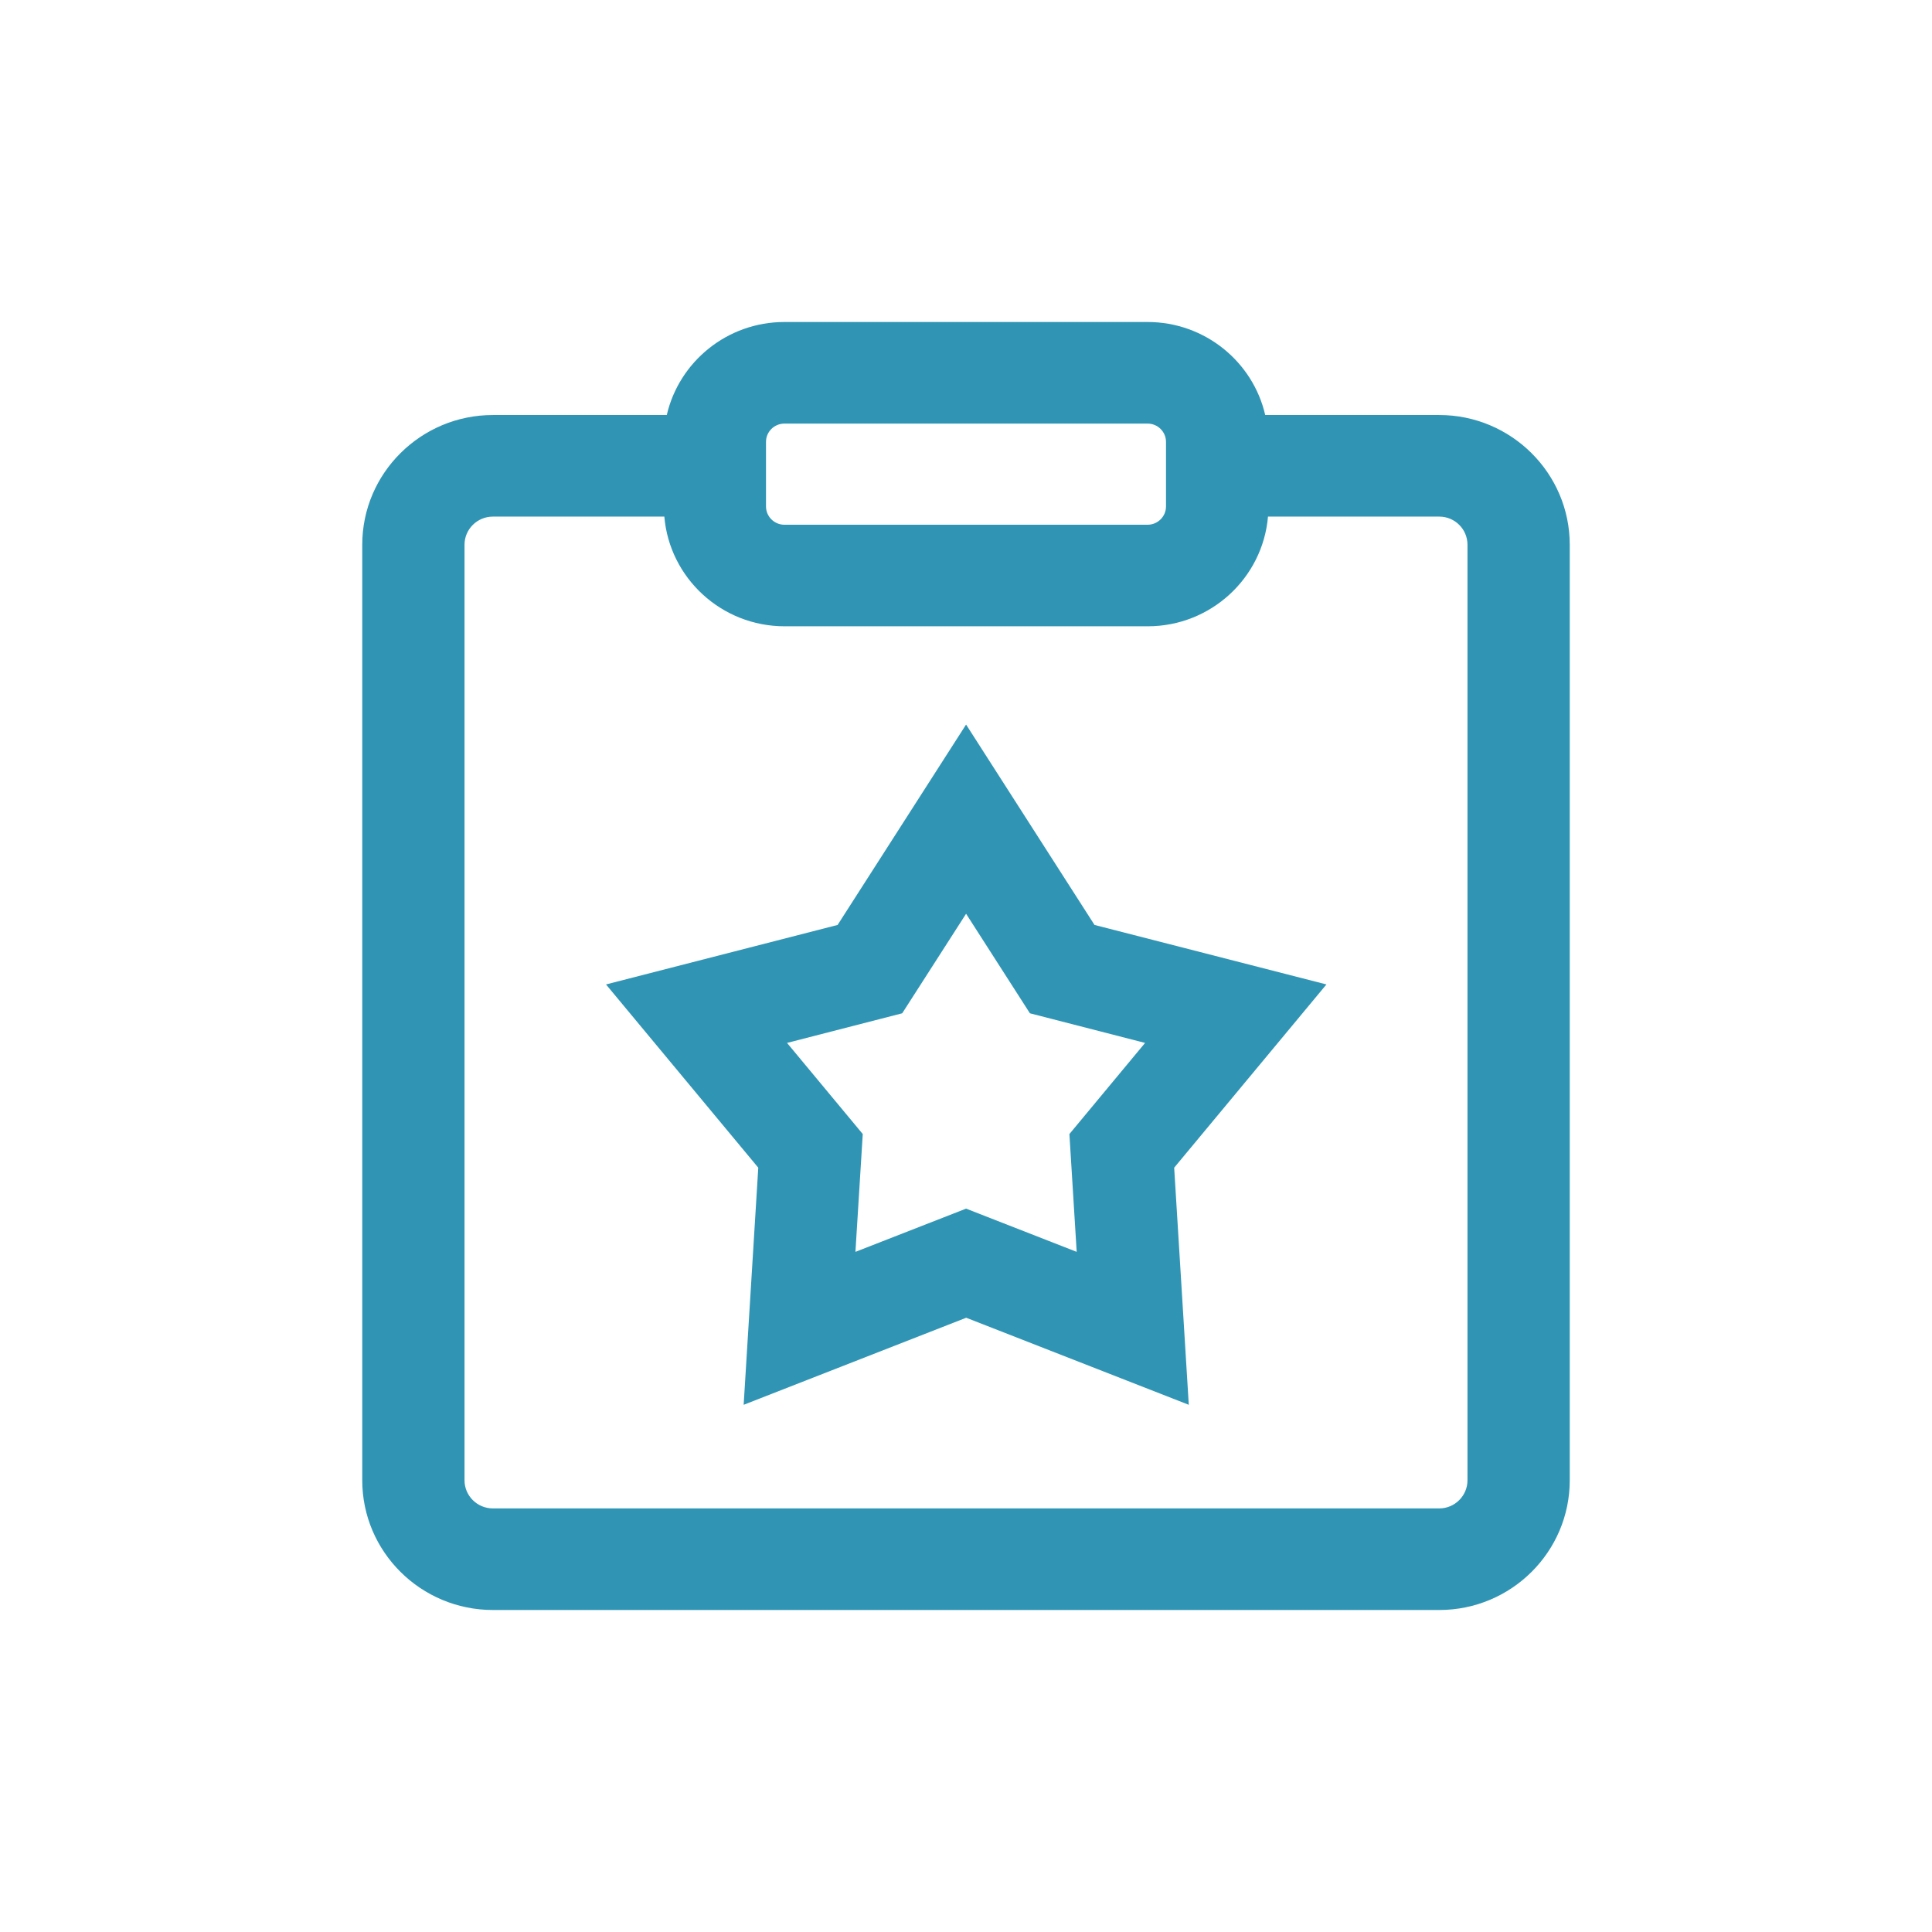 <?xml version="1.0" encoding="UTF-8"?>
<svg width="48px" height="48px" viewBox="0 0 48 48" version="1.1" xmlns="http://www.w3.org/2000/svg" xmlns:xlink="http://www.w3.org/1999/xlink">
    <title>评分</title>
    <g id="页面-1" stroke="none" stroke-width="1" fill="none" fill-rule="evenodd">
        <g id="数据评分与报告/企业报告-商业信息报告" transform="translate(-1006, -1757)" fill-rule="nonzero">
            <g id="模块/重点产品服务" transform="translate(0, 1577)">
                <g id="Card-List(可选中编组直接拉动长度)备份-3" transform="translate(974, 148)">
                    <g id="评分" transform="translate(32, 32)">
                        <rect id="矩形" fill="#000000" opacity="0" x="0" y="0" width="48" height="48"></rect>
                        <path d="M35.758,10.311 L31.434,10.311 C31.129,8.988 29.934,8 28.511,8 L19.489,8 C18.066,8 16.871,8.988 16.566,10.311 L12.246,10.311 C10.456,10.311 9,11.757 9,13.534 L9,36.777 C9,38.554 10.456,40 12.246,40 L35.758,40 C37.548,40 39,38.554 39,36.777 L39,13.534 C39,11.757 37.544,10.311 35.758,10.311 Z M19.031,10.978 C19.031,10.726 19.238,10.524 19.489,10.524 L28.511,10.524 C28.765,10.524 28.969,10.729 28.969,10.978 L28.969,12.582 C28.969,12.835 28.762,13.037 28.511,13.037 L19.489,13.037 C19.235,13.037 19.031,12.831 19.031,12.582 L19.031,10.978 L19.031,10.978 Z M36.459,36.777 C36.459,37.163 36.143,37.476 35.758,37.476 L12.246,37.476 C11.857,37.476 11.541,37.163 11.541,36.777 L11.541,13.534 C11.541,13.148 11.857,12.835 12.246,12.835 L16.505,12.835 C16.635,14.36 17.924,15.56 19.493,15.56 L28.515,15.56 C30.083,15.56 31.372,14.36 31.503,12.835 L35.758,12.835 C36.146,12.835 36.459,13.148 36.459,13.534 L36.459,36.777 Z M27.193,22.98 L24.002,18.001 L20.81,22.98 L15.056,24.458 L18.839,29.011 L18.476,34.902 L24.005,32.739 L29.535,34.902 L29.172,29.011 L32.955,24.458 L27.193,22.98 L27.193,22.98 Z M26.75,31.102 L24.002,30.028 L21.253,31.102 L21.435,28.175 L19.554,25.911 L22.415,25.175 L24.002,22.702 L25.588,25.175 L28.449,25.911 L26.569,28.175 L26.75,31.102 L26.75,31.102 Z" id="形状" fill="#3095B4"></path>
                    </g>
                </g>
            </g>
        </g>
    </g>
</svg>